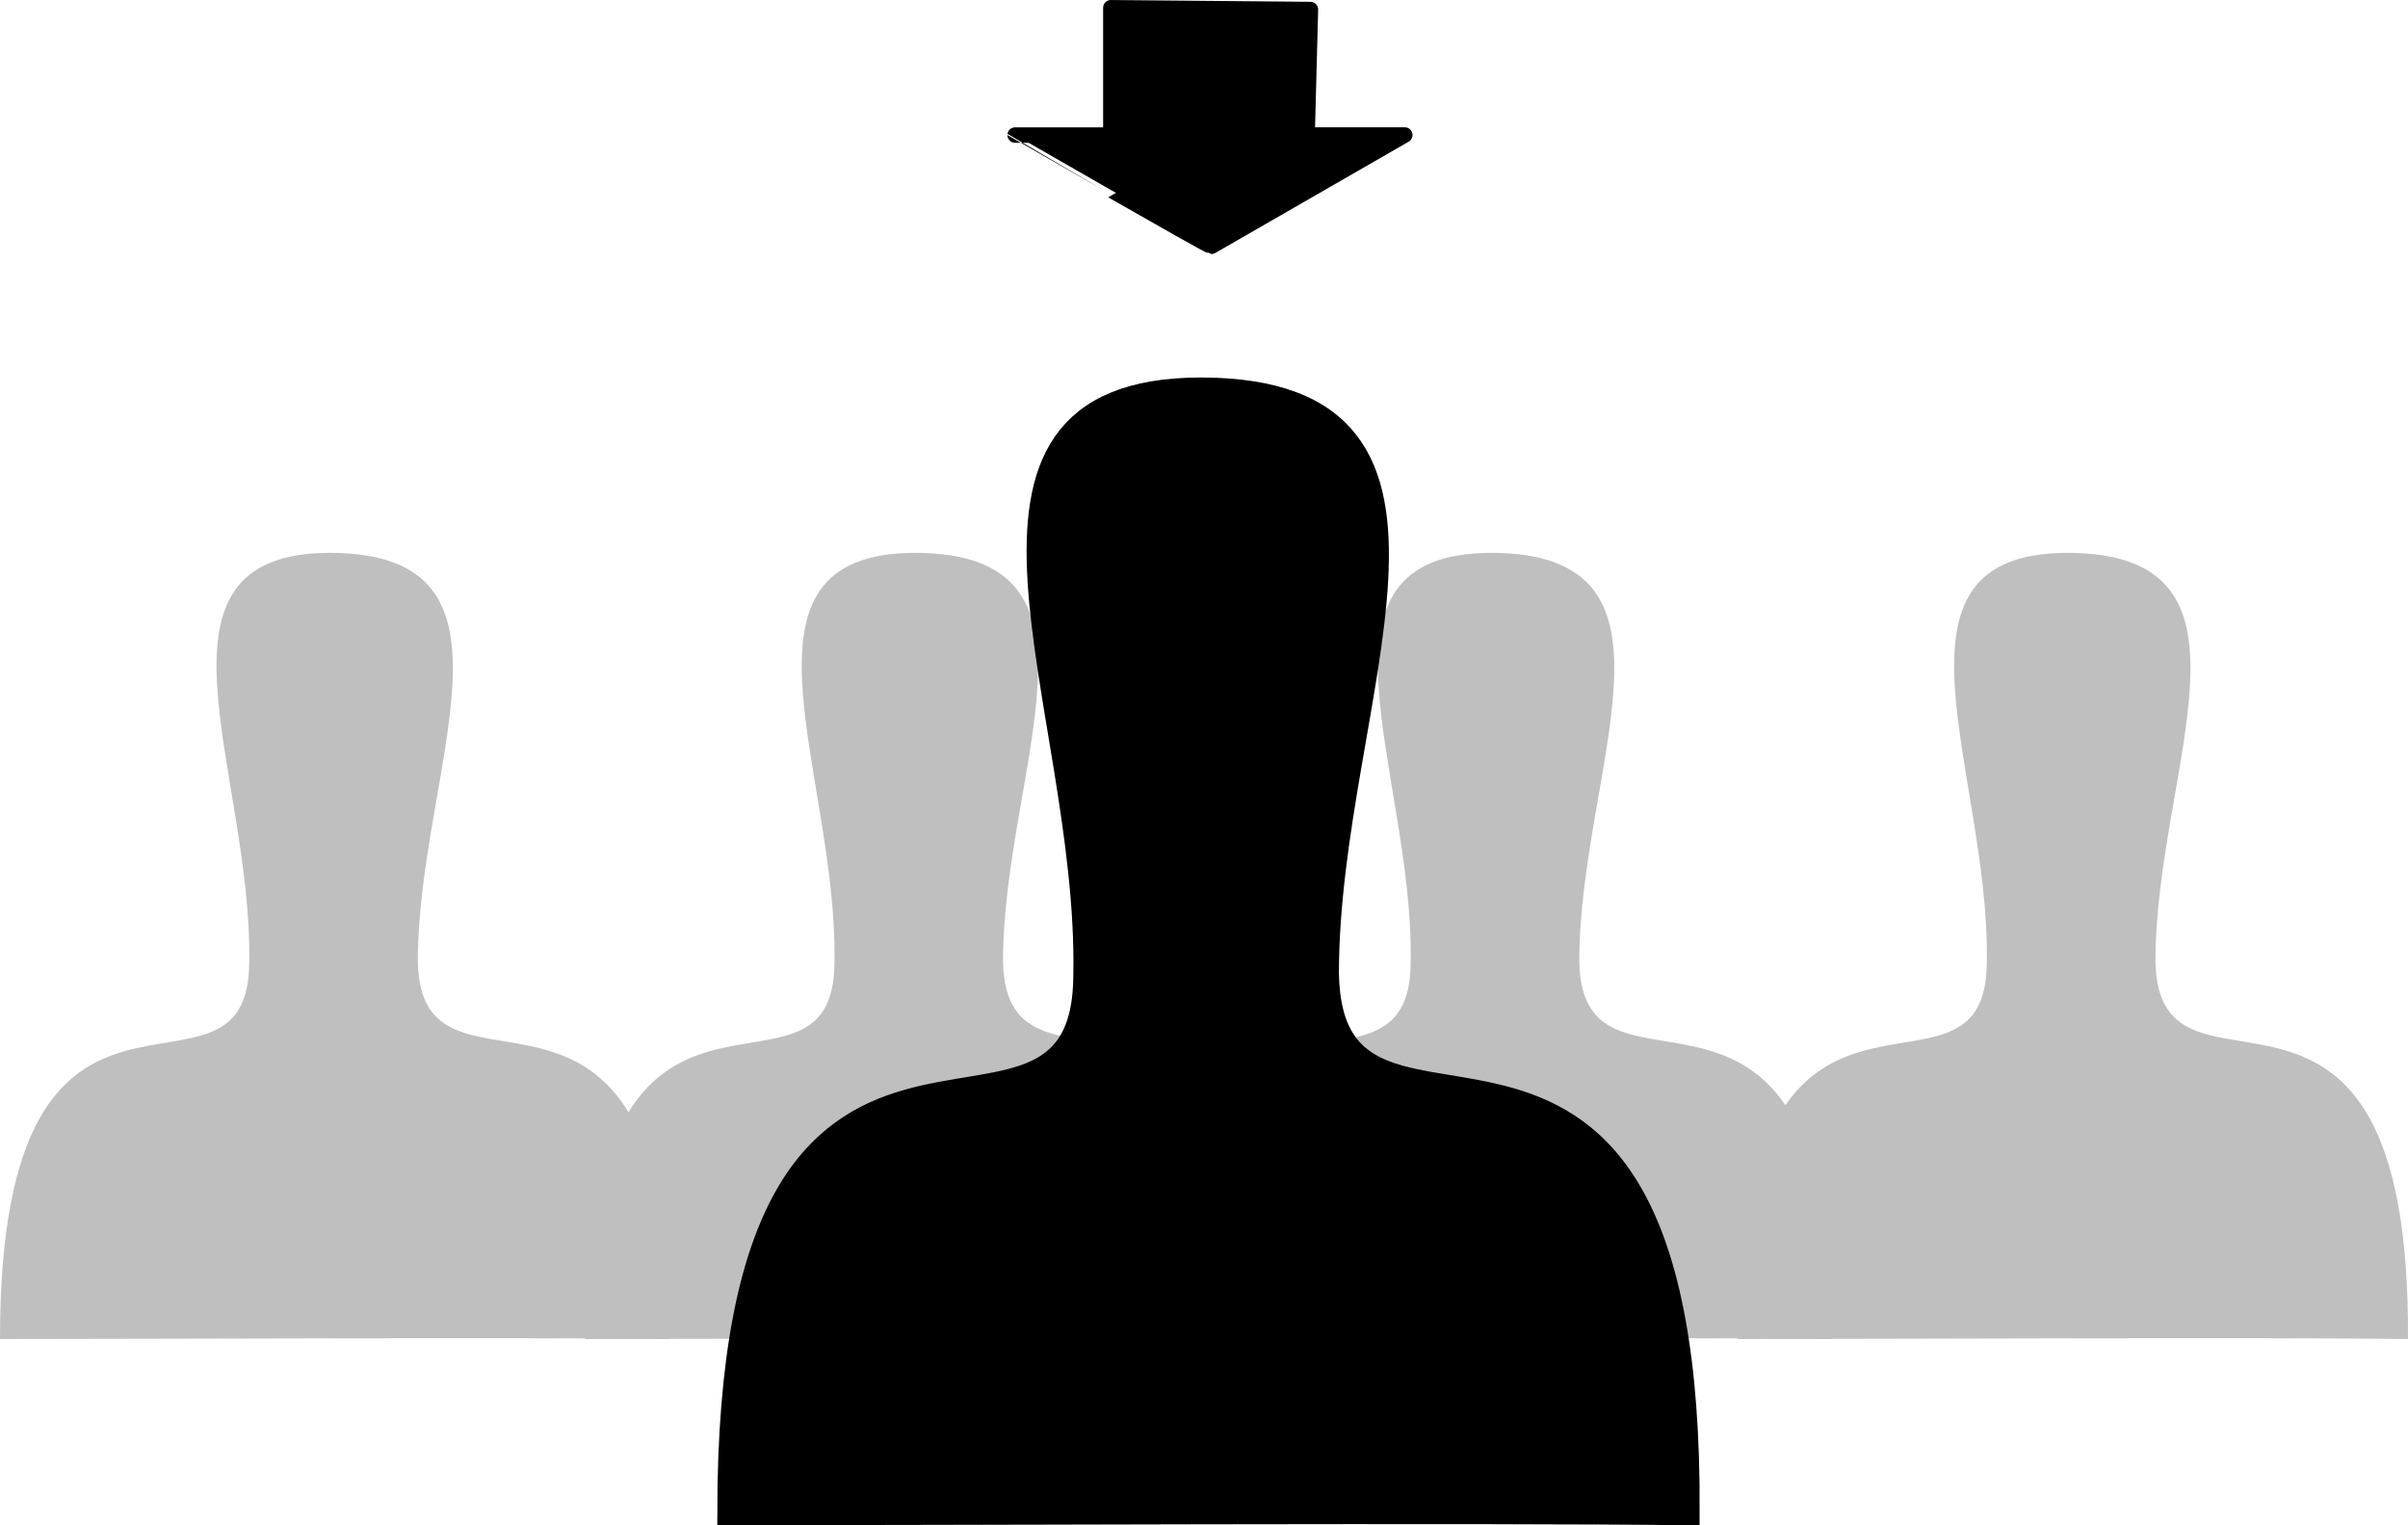 <?xml version="1.0" encoding="UTF-8" standalone="no"?>
<svg
    xmlns:rdf="http://www.w3.org/1999/02/22-rdf-syntax-ns#"
    xmlns="http://www.w3.org/2000/svg"
    xmlns:x="http://ns.adobe.com/Extensibility/1.0/"
    xmlns:dc="http://purl.org/dc/elements/1.1/"
    xmlns:i="http://ns.adobe.com/AdobeIllustrator/10.0/"
    xmlns:cc="http://web.resource.org/cc/"
    xmlns:xlink="http://www.w3.org/1999/xlink"
    xmlns:a="http://ns.adobe.com/AdobeSVGViewerExtensions/3.0/"
    xmlns:graph="http://ns.adobe.com/Graphs/1.0/"
    xmlns:svg="http://www.w3.org/2000/svg"
    xmlns:inkscape="http://www.inkscape.org/namespaces/inkscape"
    xmlns:sodipodi="http://sodipodi.sourceforge.net/DTD/sodipodi-0.dtd"
    xmlns:ns1="http://sozi.baierouge.fr"
    i:rulerOrigin="-100 -60"
    i:viewOrigin="111.835 153.8931"
    space="preserve"
    i:pageBounds="100 180 220 60"
    viewBox="0 0 97.4 61.691"
    enable-background="new 0 0 97.4 61.691"
    overflow="visible"
  >
  <g
      id="Layer_1"
      i:knockout="Off"
      i:rgbTrio="#4F008000FFFF"
      i:layer="yes"
      i:dimmedPercent="50"
    >
    <g
        id="g2155"
        i:knockout="Off"
      >
      <path
          id="path2151"
          d="m23.67 54.152c5.229 0 21.686-0.073 27.114 0 0.105-17.739-10.087-8.34-10.213-15.268 0-7.774 4.91-16.515-3.561-16.526-7.932 0.013-3.129 8.885-3.257 16.526 0 7.055-10.083-2.471-10.083 15.268z"
          fill="#BFBFBF"
      />
      <path
          id="path2152"
          d="m46.978 54.152c5.226 0 21.685-0.073 27.115 0 0.104-17.739-10.087-8.34-10.214-15.268 0-7.774 4.912-16.515-3.562-16.526-7.933 0.013-3.129 8.885-3.257 16.526 0.001 7.055-10.084-2.471-10.082 15.268z"
          fill="#BFBFBF"
      />
      <path
          id="path2153"
          d="m70.286 54.152c5.225 0 21.682-0.073 27.113 0 0.105-17.739-10.086-8.34-10.214-15.268 0-7.774 4.912-16.515-3.562-16.526-7.93 0.013-3.129 8.885-3.259 16.526 0.001 7.055-10.081-2.471-10.078 15.268z"
          fill="#BFBFBF"
      />
      <path
          id="path2154"
          d="m0 54.152c5.227 0 21.683-0.073 27.114 0 0.105-17.739-10.086-8.34-10.212-15.268 0-7.774 4.911-16.515-3.561-16.526-7.933 0.013-3.13 8.885-3.26 16.526 0 7.055-10.083-2.471-10.081 15.268z"
          fill="#BFBFBF"
      />
      <path
          id="path2143"
          stroke="#000000"
          d="m29.514 61.184c7.467 0 30.976-0.103 38.734 0 0.148-25.343-14.408-11.912-14.591-21.81 0-11.104 7.016-23.589-5.087-23.608-11.33 0.019-4.472 12.692-4.654 23.608 0 10.081-14.404-3.531-14.402 21.81z"
      />
    </g
    >
    <path
        id="path2169"
        stroke-linejoin="round"
        stroke="#000000"
        stroke-width=".625"
        d="m49 9.961l7.821-4.501h-3.95l0.134-5.075-8.073-0.072v5.149h-3.872c0-0.003 7.809 4.499 7.94 4.499z"
    />
  </g
  >
</svg
>
